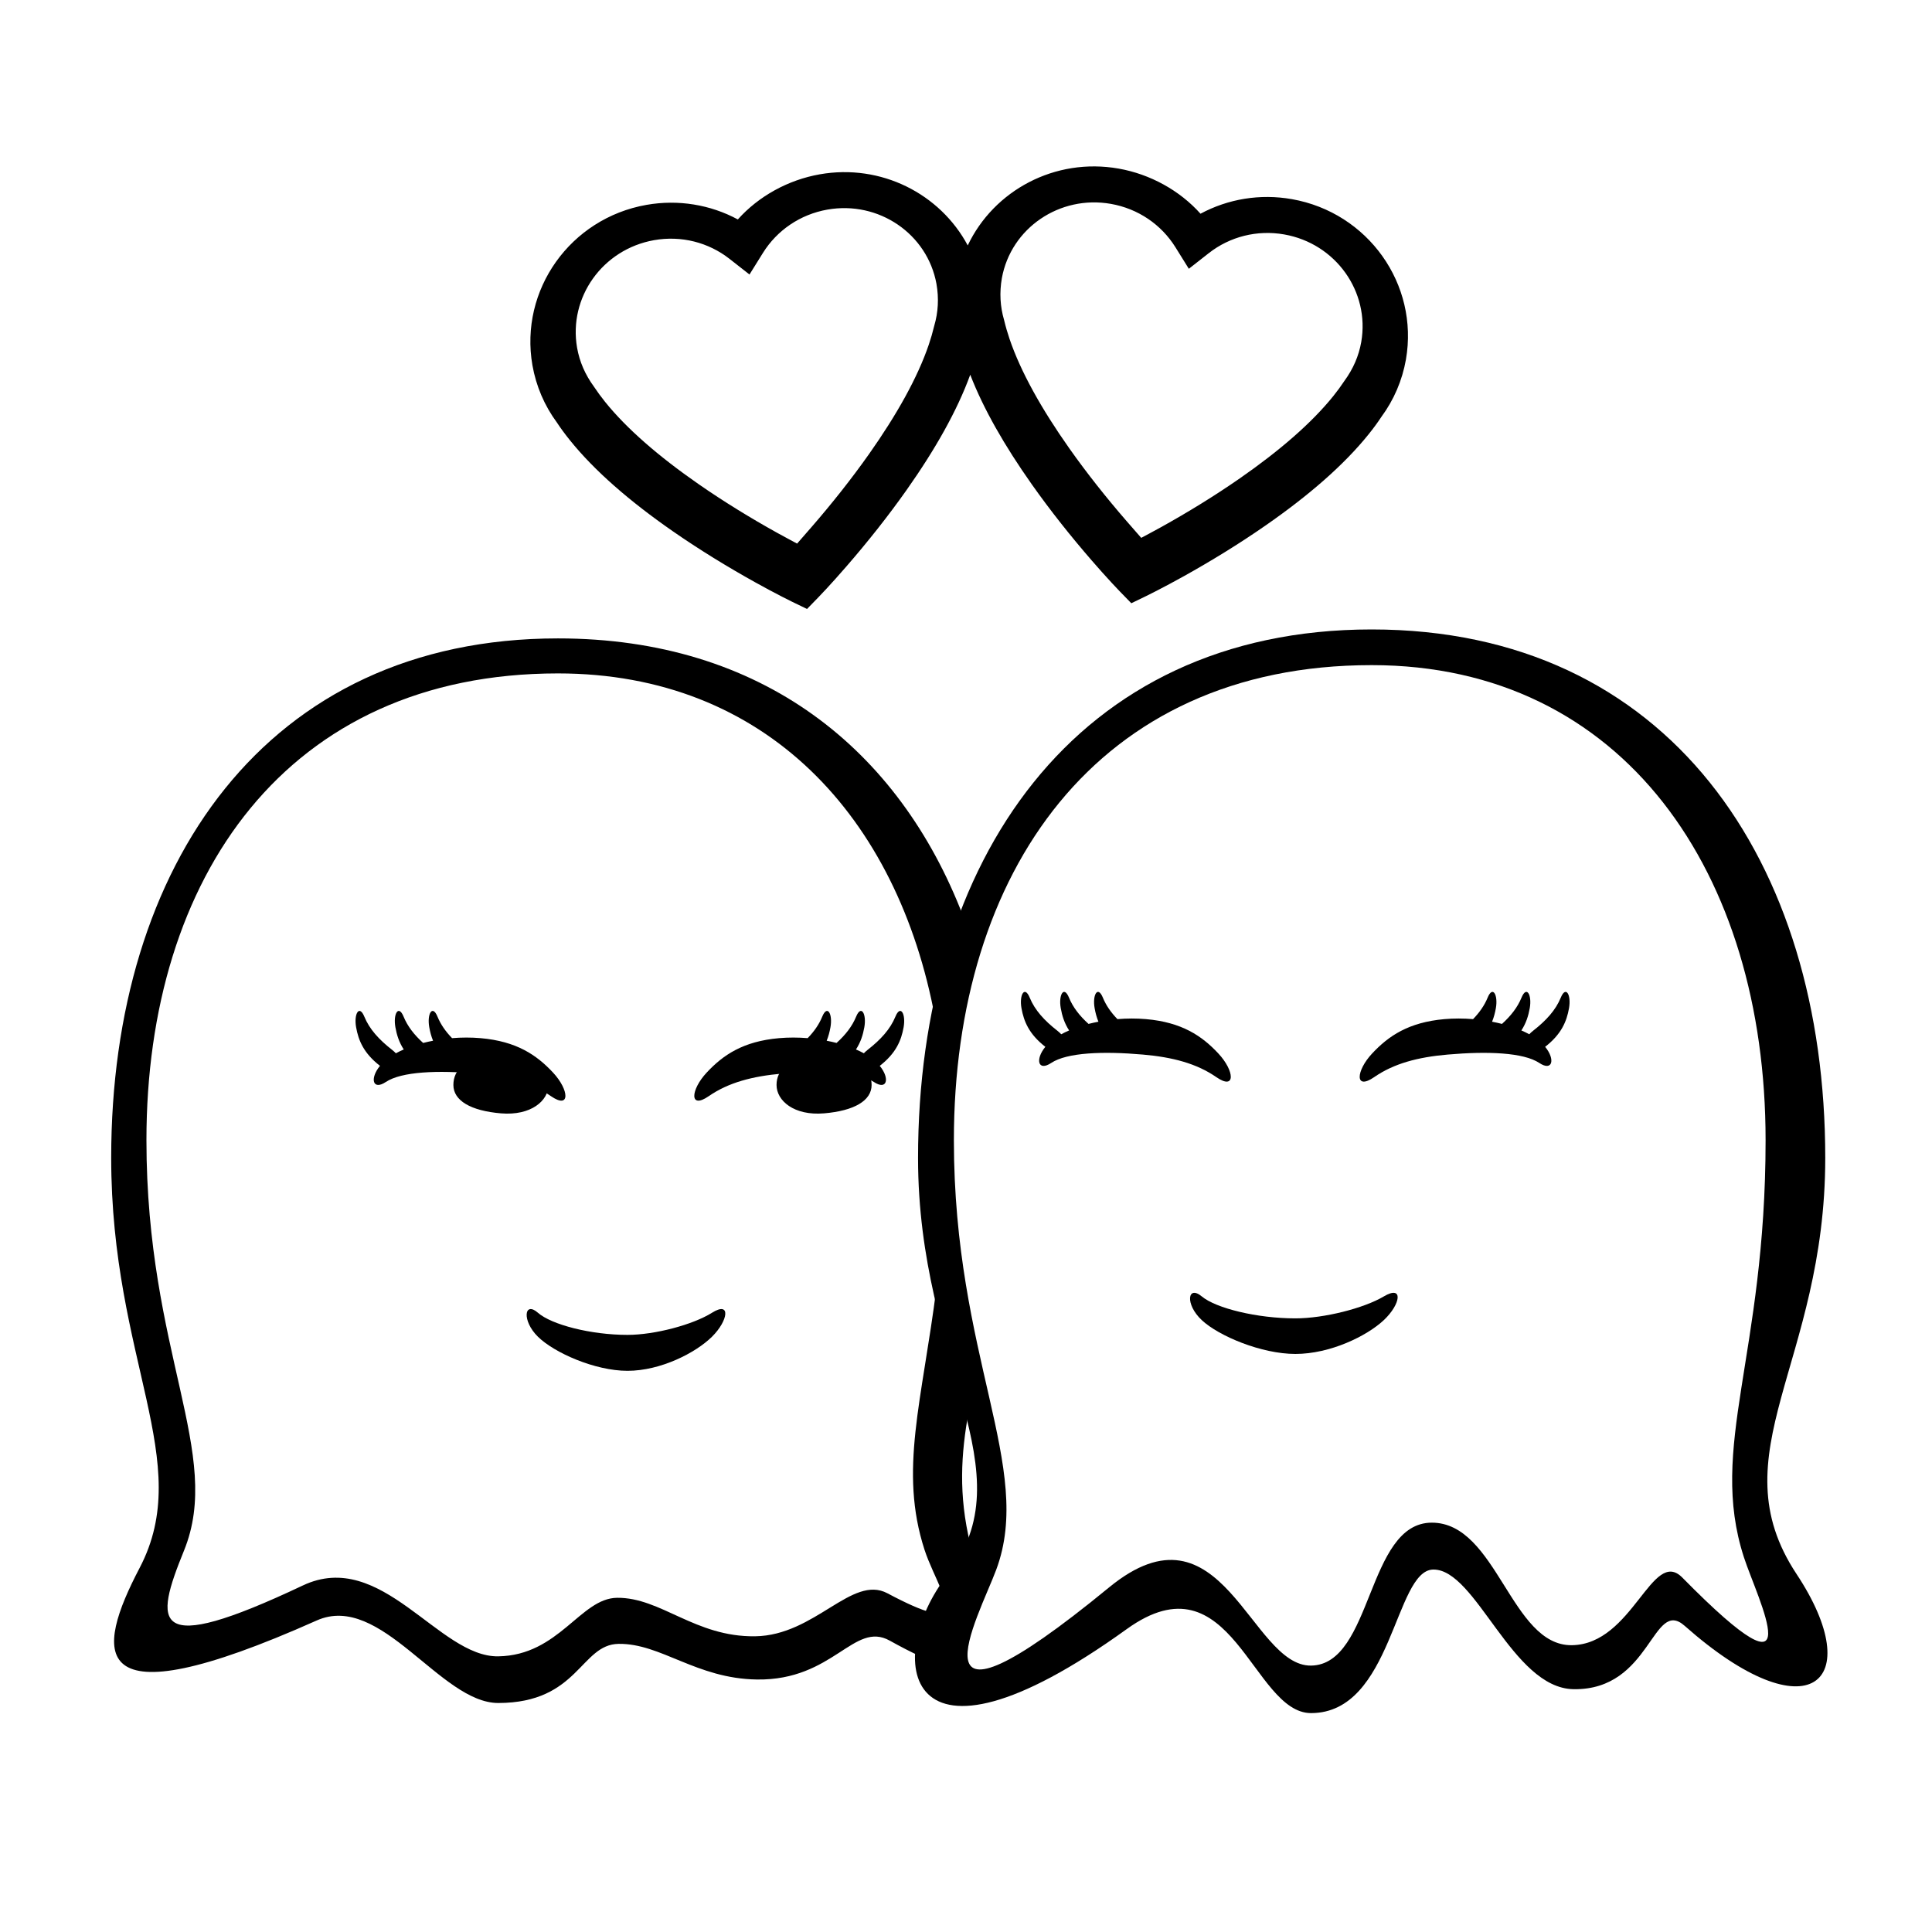 <?xml version="1.0" encoding="UTF-8"?>
<!-- Uploaded to: SVG Repo, www.svgrepo.com, Generator: SVG Repo Mixer Tools -->
<svg fill="#000000" width="800px" height="800px" version="1.1" viewBox="144 144 512 512" xmlns="http://www.w3.org/2000/svg">
 <g fill-rule="evenodd">
  <path d="m390.51 571.23c-1.699 3.977-2.688 8-2.797 11.633-2.426-1.121-5.066-2.488-7.922-4.078-9.508-5.293-14.871 10.609-35.219 10.301-16.094-0.242-25.418-9.605-36.641-9.445-10.09 0.145-10.594 15.645-31.875 15.672-15.375 0.02-31.09-29.473-48.137-21.863-61.996 27.676-58.516 8.207-46.922-13.926 14.793-28.238-7.531-55.035-7.531-108.73 0-77.309 40.961-137.61 118.39-137.61 54.094 0 90.387 29.426 107.35 73.52-3.164 8.543-5.637 17.613-7.402 27.113-9.863-53.309-44.848-91.355-99.949-91.355-71.945 0-109.05 54.113-109.05 123.69 0 56.379 20.402 83.086 9.953 108.78-7.84 19.281-9.176 28.477 31.48 9.242 20.914-9.895 35.98 19.031 51.809 18.773 16.137-0.262 21.758-15.422 31.5-15.512 11.617-0.109 20.629 10.418 36.566 10.199 15.934-0.219 25.641-16.406 35.062-11.395 5.297 2.82 8.926 4.383 11.324 4.996zm2.988-5.746c-1.262-3.172-3.309-7.141-4.488-10.77-6.824-21.055-0.637-39.332 3.18-69.602 2.598 12.41 6.035 23.18 8.523 32.902-2.039 11.305-2.75 22.078 0.418 35.195-1.219 2.879-2.883 5.723-5.07 8.562-0.918 1.195-1.773 2.438-2.562 3.711z"/>
  <path d="m286.55 491.89c3.606 3.168 14.016 5.867 23.742 5.867 7.234 0 17.355-2.699 22.402-5.867s4.324 2.066 0 6.348c-4.328 4.277-13.621 9.043-22.402 9.043-8.613 0-19.418-4.781-23.742-9.043-4.328-4.266-3.606-9.516 0-6.348z"/>
  <path d="m276.75 439.05c-7.988-0.676-12.598-3.367-12.598-7.519s3.242-7.68 12.598-7.516c9.355 0.164 12.594 3.363 12.594 7.516s-4.606 8.191-12.594 7.519z"/>
  <path d="m362.39 439.05c7.988-0.676 12.594-3.367 12.594-7.519s-3.238-7.68-12.594-7.516c-9.355 0.164-12.598 3.363-12.598 7.516s4.606 8.191 12.598 7.519z"/>
  <path d="m372.93 423.13c-0.648-0.355-1.348-0.691-2.086-1.012 1.25-1.926 1.859-3.883 2.215-5.894 0.625-3.519-0.828-6.098-2.18-2.793-1.055 2.57-2.805 4.805-5.18 6.961-0.852-0.219-1.727-0.414-2.621-0.586 0.48-1.18 0.789-2.371 1.004-3.582 0.625-3.519-0.828-6.098-2.184-2.793-0.848 2.066-2.144 3.922-3.859 5.688-2.508-0.203-5.074-0.215-7.582 0.004-9.531 0.836-14.832 4.469-19.16 9.102-4.324 4.629-4.656 9.863 0.547 6.258 5.207-3.602 11.582-5.281 19.438-5.969 10.555-0.922 20.129-0.555 24.312 2.227 3.488 2.316 4.301-0.938 1.547-4.281 0.02-0.016 0.039-0.031 0.059-0.043 4.254-3.324 5.644-6.672 6.269-10.191 0.625-3.519-0.828-6.098-2.184-2.793-1.355 3.301-3.856 6.055-7.359 8.793-0.387 0.305-0.719 0.605-0.996 0.906z"/>
  <path d="m248.91 423.13c0.648-0.355 1.348-0.691 2.086-1.012-1.25-1.926-1.859-3.883-2.215-5.894-0.625-3.519 0.824-6.098 2.18-2.793 1.055 2.57 2.801 4.805 5.176 6.961 0.852-0.219 1.73-0.414 2.625-0.586-0.484-1.18-0.789-2.371-1.004-3.582-0.625-3.519 0.828-6.098 2.184-2.793 0.848 2.066 2.144 3.922 3.859 5.688 2.508-0.203 5.074-0.215 7.578 0.004 9.531 0.836 14.836 4.469 19.164 9.102 4.324 4.629 4.656 9.863-0.551 6.258-5.203-3.602-11.578-5.281-19.434-5.969-10.555-0.922-20.129-0.555-24.316 2.227-3.484 2.316-4.297-0.938-1.543-4.281-0.02-0.016-0.039-0.031-0.059-0.043-4.254-3.324-5.644-6.672-6.269-10.191-0.625-3.519 0.828-6.098 2.184-2.793 1.355 3.301 3.856 6.055 7.359 8.793 0.387 0.305 0.719 0.605 0.996 0.906z"/>
  <path d="m491.46 597.99c-15.613 0.02-21.035-42.312-48.875-22.254-60.262 43.41-64.289 7.164-47.645-14.176 21.68-27.789-7.648-56.016-7.648-110.68 0-78.688 41.594-140.07 120.21-140.07 78.621 0 120.21 61.379 120.21 140.07 0 54.539-28.715 78.352-7.598 110.27 18.953 28.645 3.289 42.863-29.664 13.707-8.562-7.578-8.773 17.109-29.434 16.797-16.34-0.246-25.809-31.867-37.203-31.707-10.246 0.148-10.754 38.016-32.363 38.043zm0-12.59c16.387-0.266 14.684-37.879 31.984-37.879 17.301 0 20.945 32.695 37.125 32.473 16.18-0.223 21.254-26.059 29.273-17.91 35.34 35.906 19.855 5.555 16.305-5.418-9.48-29.301 5.754-53.324 5.754-110.5 0-70.82-37.672-125.9-104.39-125.9-73.051 0-110.72 55.082-110.72 125.9 0 57.383 21.289 86.664 11.238 113.78-4.621 12.461-25.309 50.035 29.871 4.746 29.988-24.613 37.492 20.969 53.566 20.707z"/>
  <path d="m462.49 487.57c3.769 3.137 14.648 5.812 24.812 5.812 7.562 0 18.137-2.676 23.414-5.812 5.273-3.133 4.519 2.051 0 6.285-4.523 4.238-14.234 8.953-23.414 8.953-9 0-20.289-4.731-24.812-8.953-4.519-4.219-3.766-9.418 0-6.285z"/>
  <path d="m549.27 418.09c-0.652-0.355-1.352-0.695-2.09-1.012 1.254-1.93 1.859-3.887 2.219-5.898 0.621-3.519-0.828-6.098-2.184-2.793-1.055 2.57-2.801 4.809-5.176 6.961-0.852-0.219-1.73-0.414-2.625-0.586 0.484-1.176 0.789-2.371 1.004-3.582 0.625-3.519-0.828-6.098-2.18-2.793-0.852 2.07-2.148 3.922-3.859 5.691-2.512-0.207-5.078-0.219-7.582 0-9.531 0.836-14.836 4.473-19.164 9.102-4.324 4.629-4.656 9.863 0.551 6.262 5.203-3.606 11.578-5.285 19.434-5.969 10.555-0.926 20.129-0.559 24.316 2.223 3.484 2.316 4.297-0.938 1.543-4.281 0.02-0.012 0.039-0.027 0.059-0.043 4.254-3.324 5.644-6.672 6.269-10.191 0.625-3.519-0.828-6.098-2.184-2.793-1.352 3.305-3.852 6.055-7.359 8.793-0.387 0.305-0.719 0.609-0.992 0.91z"/>
  <path d="m425.24 418.09c0.648-0.355 1.348-0.695 2.086-1.012-1.25-1.93-1.859-3.887-2.215-5.898-0.625-3.519 0.828-6.098 2.184-2.793 1.051 2.57 2.801 4.809 5.176 6.961 0.852-0.219 1.727-0.414 2.621-0.586-0.48-1.176-0.789-2.371-1.004-3.582-0.625-3.519 0.828-6.098 2.184-2.793 0.848 2.07 2.144 3.922 3.859 5.691 2.512-0.207 5.074-0.219 7.582 0 9.531 0.836 14.832 4.473 19.16 9.102 4.324 4.629 4.656 9.863-0.547 6.262-5.207-3.606-11.582-5.285-19.434-5.969-10.559-0.926-20.133-0.559-24.316 2.223-3.488 2.316-4.297-0.938-1.547-4.281-0.02-0.012-0.039-0.027-0.059-0.043-4.254-3.324-5.644-6.672-6.269-10.191-0.625-3.519 0.828-6.098 2.184-2.793s3.856 6.055 7.359 8.793c0.387 0.305 0.719 0.609 0.996 0.91z"/>
  <path d="m400.46 209.04c6.934-14.598 23.133-23.332 39.98-20.363 8.367 1.477 16.188 5.789 21.707 11.961 7.277-3.914 15.773-5.352 24.223-3.859 20.156 3.555 33.688 22.523 30.215 42.5-0.98 5.562-3.207 10.719-6.492 15.176-0.895 1.375-2.09 3.008-3.402 4.641-6.574 8.18-15.926 16.258-27.301 24.16-7.066 4.91-14.492 9.457-21.832 13.539-2.574 1.426-4.953 2.695-7.086 3.793-1.289 0.668-2.223 1.129-2.738 1.379l-3.926 1.898-3.039-3.125c-0.402-0.41-1.117-1.168-2.106-2.234-1.629-1.758-3.43-3.766-5.356-5.988-5.504-6.348-10.93-13.156-15.891-20.188-7.184-10.184-12.781-19.938-16.293-29.027-3.457 9.516-9.273 19.793-16.859 30.543-4.961 7.031-10.387 13.844-15.891 20.188-1.926 2.223-3.727 4.231-5.356 5.992-0.988 1.066-1.707 1.82-2.106 2.231l-3.039 3.125-3.926-1.895c-0.516-0.25-1.449-0.715-2.738-1.379-2.133-1.098-4.516-2.367-7.086-3.797-7.34-4.082-14.766-8.629-21.836-13.535-11.375-7.902-20.723-15.984-27.297-24.164-1.312-1.633-2.508-3.266-3.402-4.637-3.285-4.457-5.512-9.613-6.492-15.18-3.473-19.973 10.059-38.945 30.215-42.5 8.449-1.488 16.945-0.055 24.223 3.859 5.519-6.172 13.34-10.48 21.707-11.957 16.254-2.867 31.906 5.16 39.219 18.844zm83.879-2.91c-7.199-1.27-14.41 0.582-19.984 4.945l-5.301 4.156-3.559-5.719c-3.742-6.008-9.887-10.211-17.086-11.48-13.594-2.398-26.492 6.422-28.902 19.668-0.672 3.824-0.461 7.547 0.582 11.098 0.441 1.828 0.902 3.406 1.457 5.043 2.945 8.66 8.445 18.508 15.82 28.961 4.707 6.672 9.887 13.176 15.145 19.238 1.84 2.121 3.926 4.5 3.926 4.5s3.422-1.82 5.316-2.871c7.012-3.898 14.102-8.238 20.809-12.898 10.508-7.297 19.043-14.676 24.773-21.805 1.078-1.344 2.051-2.672 2.914-3.977 2.363-3.227 3.844-6.652 4.496-10.355 2.32-13.348-6.773-26.102-20.406-28.504zm-167 1.516c-13.633 2.406-22.727 15.156-20.406 28.508 0.652 3.703 2.133 7.125 4.496 10.352 0.863 1.305 1.836 2.633 2.914 3.977 5.731 7.133 14.266 14.508 24.773 21.805 6.707 4.66 13.797 9 20.809 12.898 1.895 1.051 5.316 2.875 5.316 2.875s2.086-2.383 3.926-4.504c5.258-6.062 10.434-12.566 15.145-19.238 7.375-10.449 12.875-20.301 15.82-28.961 0.555-1.633 1.016-3.215 1.457-5.039 1.043-3.551 1.254-7.277 0.582-11.098-2.41-13.25-15.309-22.07-28.902-19.672-7.199 1.27-13.344 5.477-17.086 11.484l-3.559 5.715-5.301-4.152c-5.574-4.367-12.785-6.219-19.984-4.949z"/>
 </g>
</svg>
